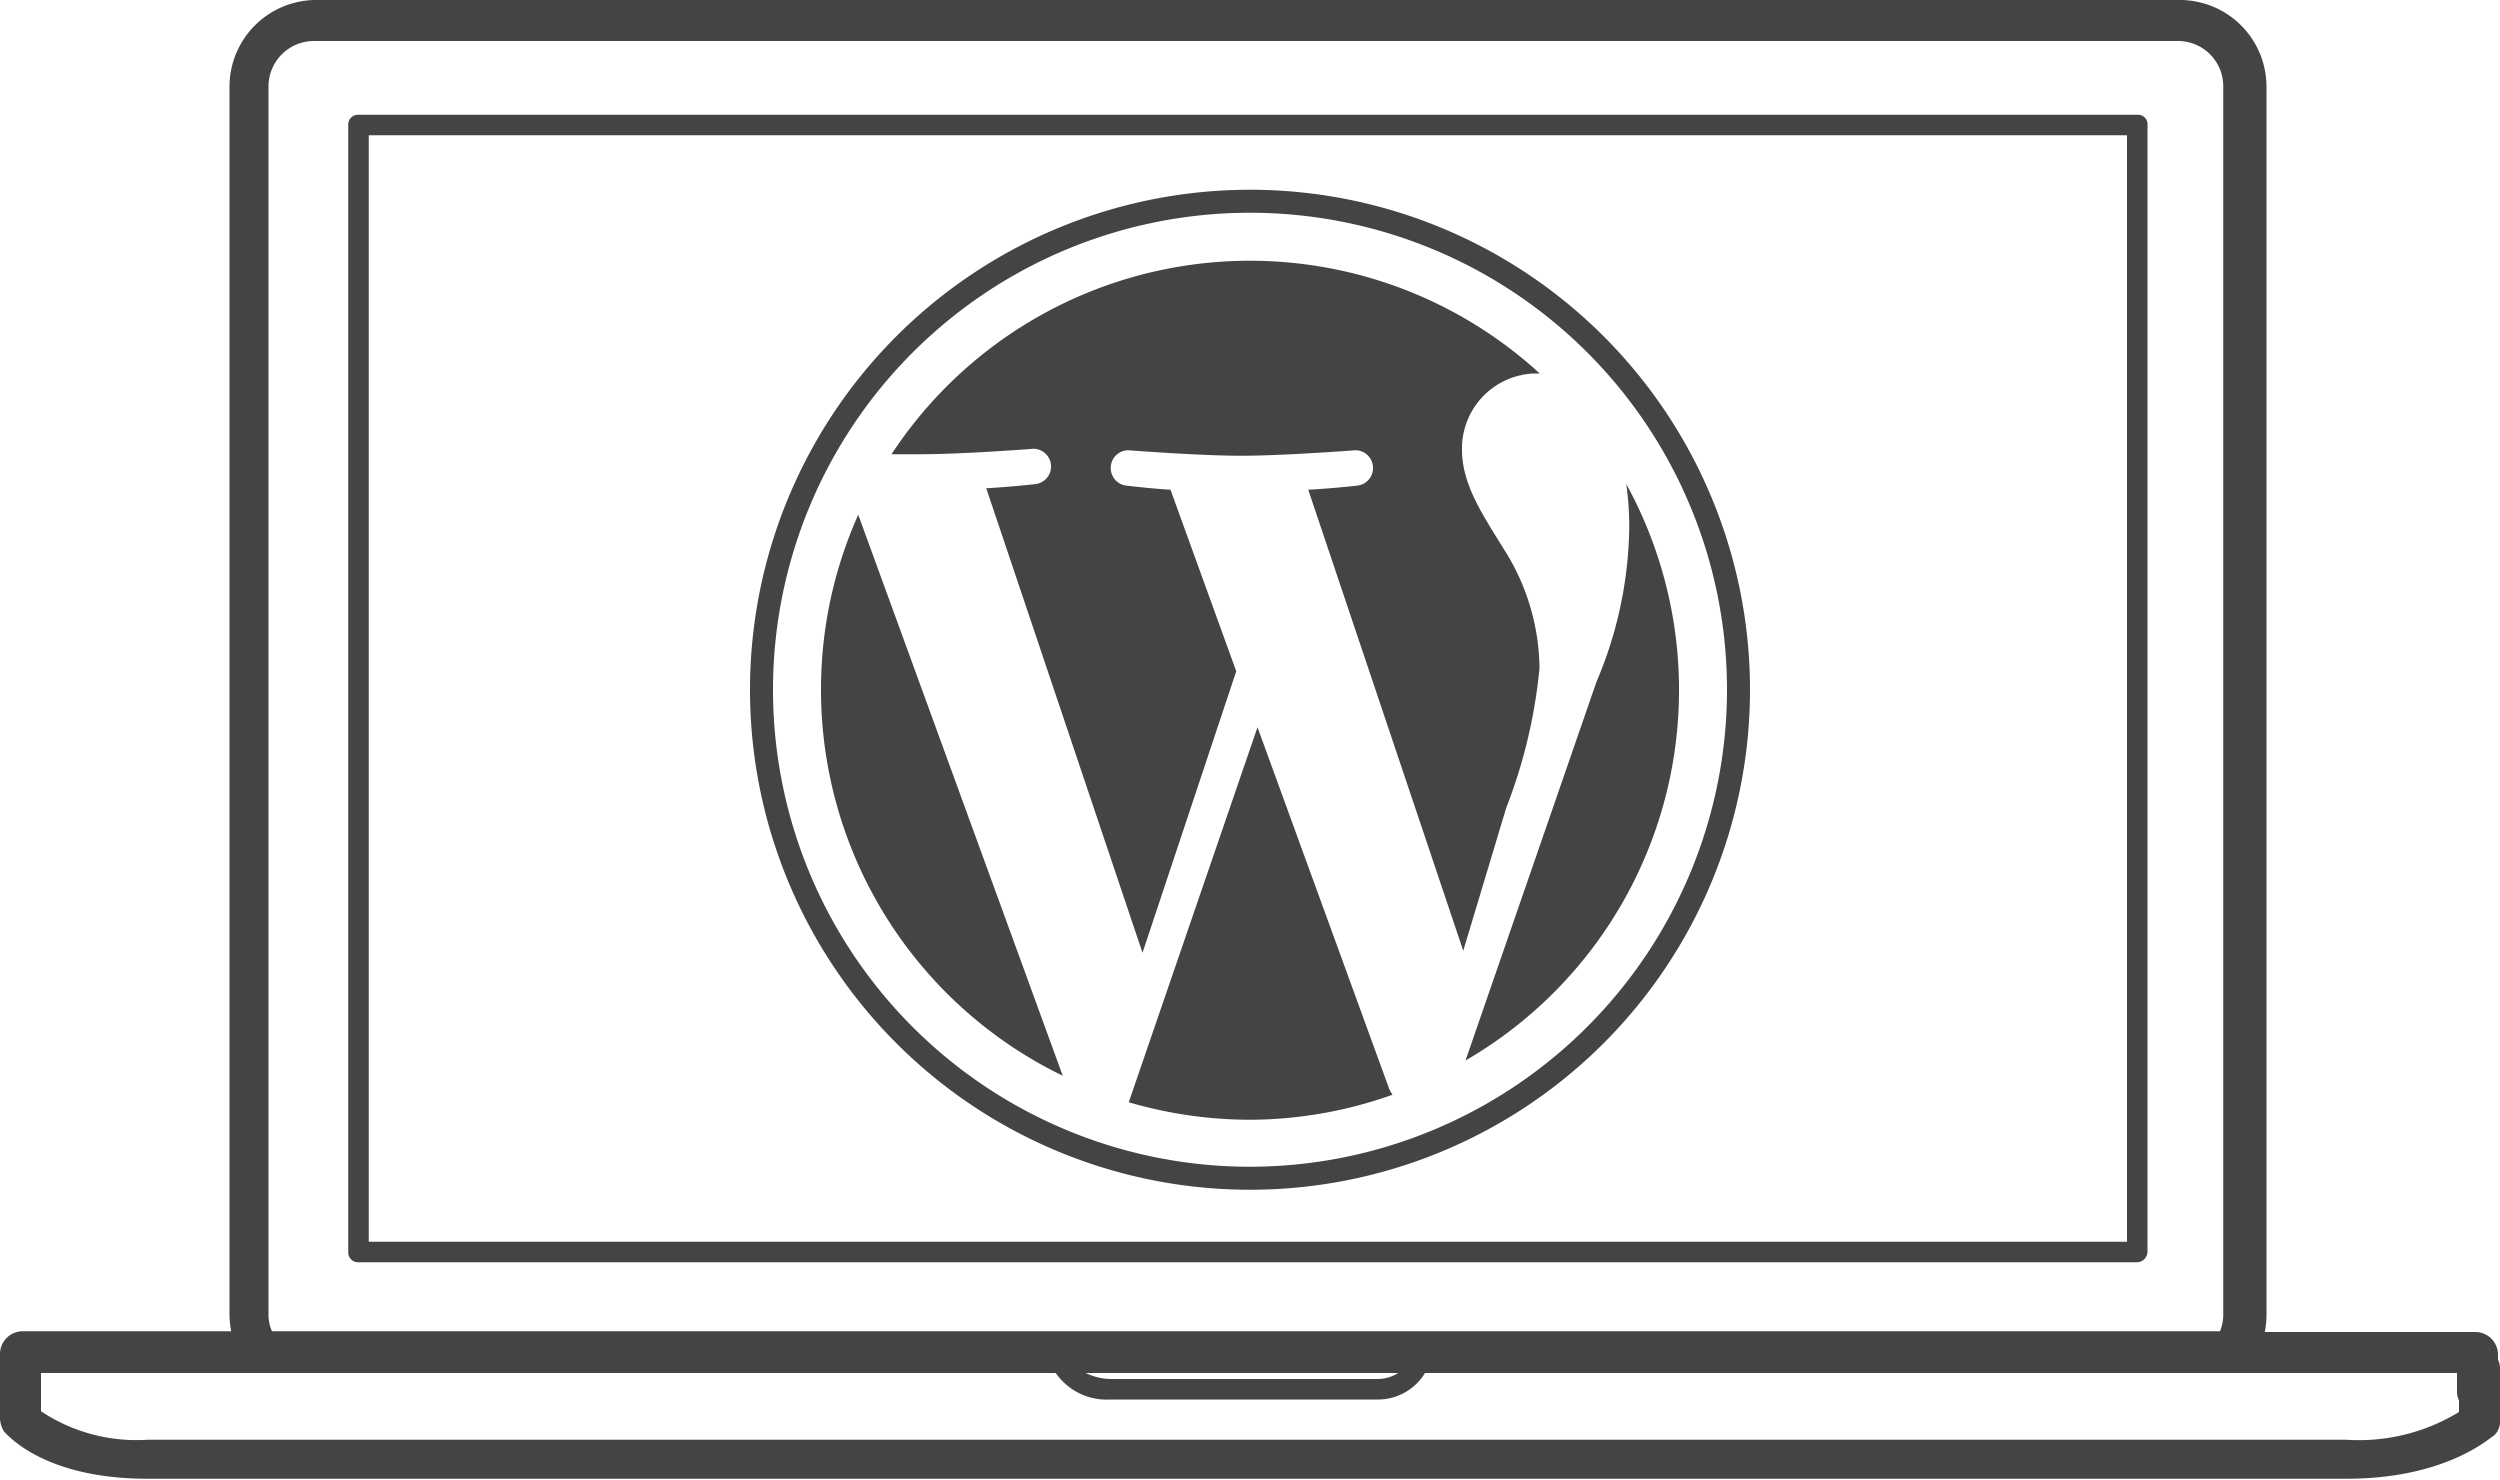 <svg id="screen_wordpress" data-name="screen wordpress" xmlns="http://www.w3.org/2000/svg" viewBox="0 0 100 59.18"><defs><style>.cls-1{fill:#444;}</style></defs><path class="cls-1" d="M43.4,75.33H55.93a1.6,1.6,0,0,1-.77.24H44.43a2.36,2.36,0,0,1-1-.24Zm-41.76,0H42.23a2.48,2.48,0,0,0,2.2,1.06H55.16A2.2,2.2,0,0,0,57,75.33H98.28v.74a.8.8,0,0,0,.08.36v.46A7.69,7.69,0,0,1,93.85,78H5.9a6.89,6.89,0,0,1-4.26-1.14ZM14.75,25.82H85.08V70.08H14.75ZM14.34,25a.39.39,0,0,0-.41.41V70.49a.39.39,0,0,0,.41.41H85.49a.43.43,0,0,0,.41-.41V25.41a.38.38,0,0,0-.41-.41Zm-1.8-2.95H87.13a1.81,1.81,0,0,1,1.8,1.8V73a1.76,1.76,0,0,1-.13.66H10.88a1.59,1.59,0,0,1-.14-.66V23.85a1.82,1.82,0,0,1,1.8-1.8Zm.08-1.64a3.47,3.47,0,0,0-3.44,3.44V73a3.51,3.51,0,0,0,.07.66H.9a.91.91,0,0,0-.9.9v2.62a1.13,1.13,0,0,0,.16.49c.17.17,1.64,1.89,5.74,1.89H93.85c4.1,0,5.82-1.72,5.9-1.72a.74.74,0,0,0,.25-.57V75.16a.8.8,0,0,0-.08-.36v-.21a.91.91,0,0,0-.9-.9H90.59a3.51,3.51,0,0,0,.07-.66V23.85a3.47,3.47,0,0,0-3.45-3.44Z" transform="translate(0 -20.41)"/><g id="Layer_2" data-name="Layer 2"><path class="cls-1" d="M32.84,48a17.16,17.16,0,0,0,9.67,15.44L34.33,41A17.09,17.09,0,0,0,32.84,48Z" transform="translate(0 -20.41)"/><path class="cls-1" d="M61.58,47.13a9,9,0,0,0-1.41-4.73c-.87-1.41-1.69-2.61-1.69-4a3,3,0,0,1,2.88-3.05l.23,0a17.15,17.15,0,0,0-25.93,3.23l1.11,0c1.79,0,4.57-.22,4.57-.22a.71.71,0,0,1,.11,1.41s-.93.11-2,.17l6.25,18.58,3.75-11.26L46.82,40c-.93-.06-1.8-.17-1.8-.17a.71.71,0,0,1,.11-1.41s2.83.22,4.52.22,4.57-.22,4.57-.22a.71.71,0,0,1,.11,1.41s-.93.11-2,.17l6.2,18.44,1.72-5.72A20.72,20.72,0,0,0,61.58,47.13Z" transform="translate(0 -20.41)"/><path class="cls-1" d="M50.3,49.5l-5.15,15a17.28,17.28,0,0,0,4.85.7,17.11,17.11,0,0,0,5.7-1,1.71,1.71,0,0,1-.13-.23Z" transform="translate(0 -20.41)"/><path class="cls-1" d="M65.05,39.77a12.07,12.07,0,0,1,.12,1.76,16.23,16.23,0,0,1-1.31,6.15L58.62,62.83a17.13,17.13,0,0,0,6.43-23.06Z" transform="translate(0 -20.41)"/><path class="cls-1" d="M50,28A20,20,0,1,0,70,48,20,20,0,0,0,50,28Zm0,39.08A19.08,19.08,0,1,1,69.08,48,19.1,19.1,0,0,1,50,67.08Z" transform="translate(0 -20.41)"/></g></svg>